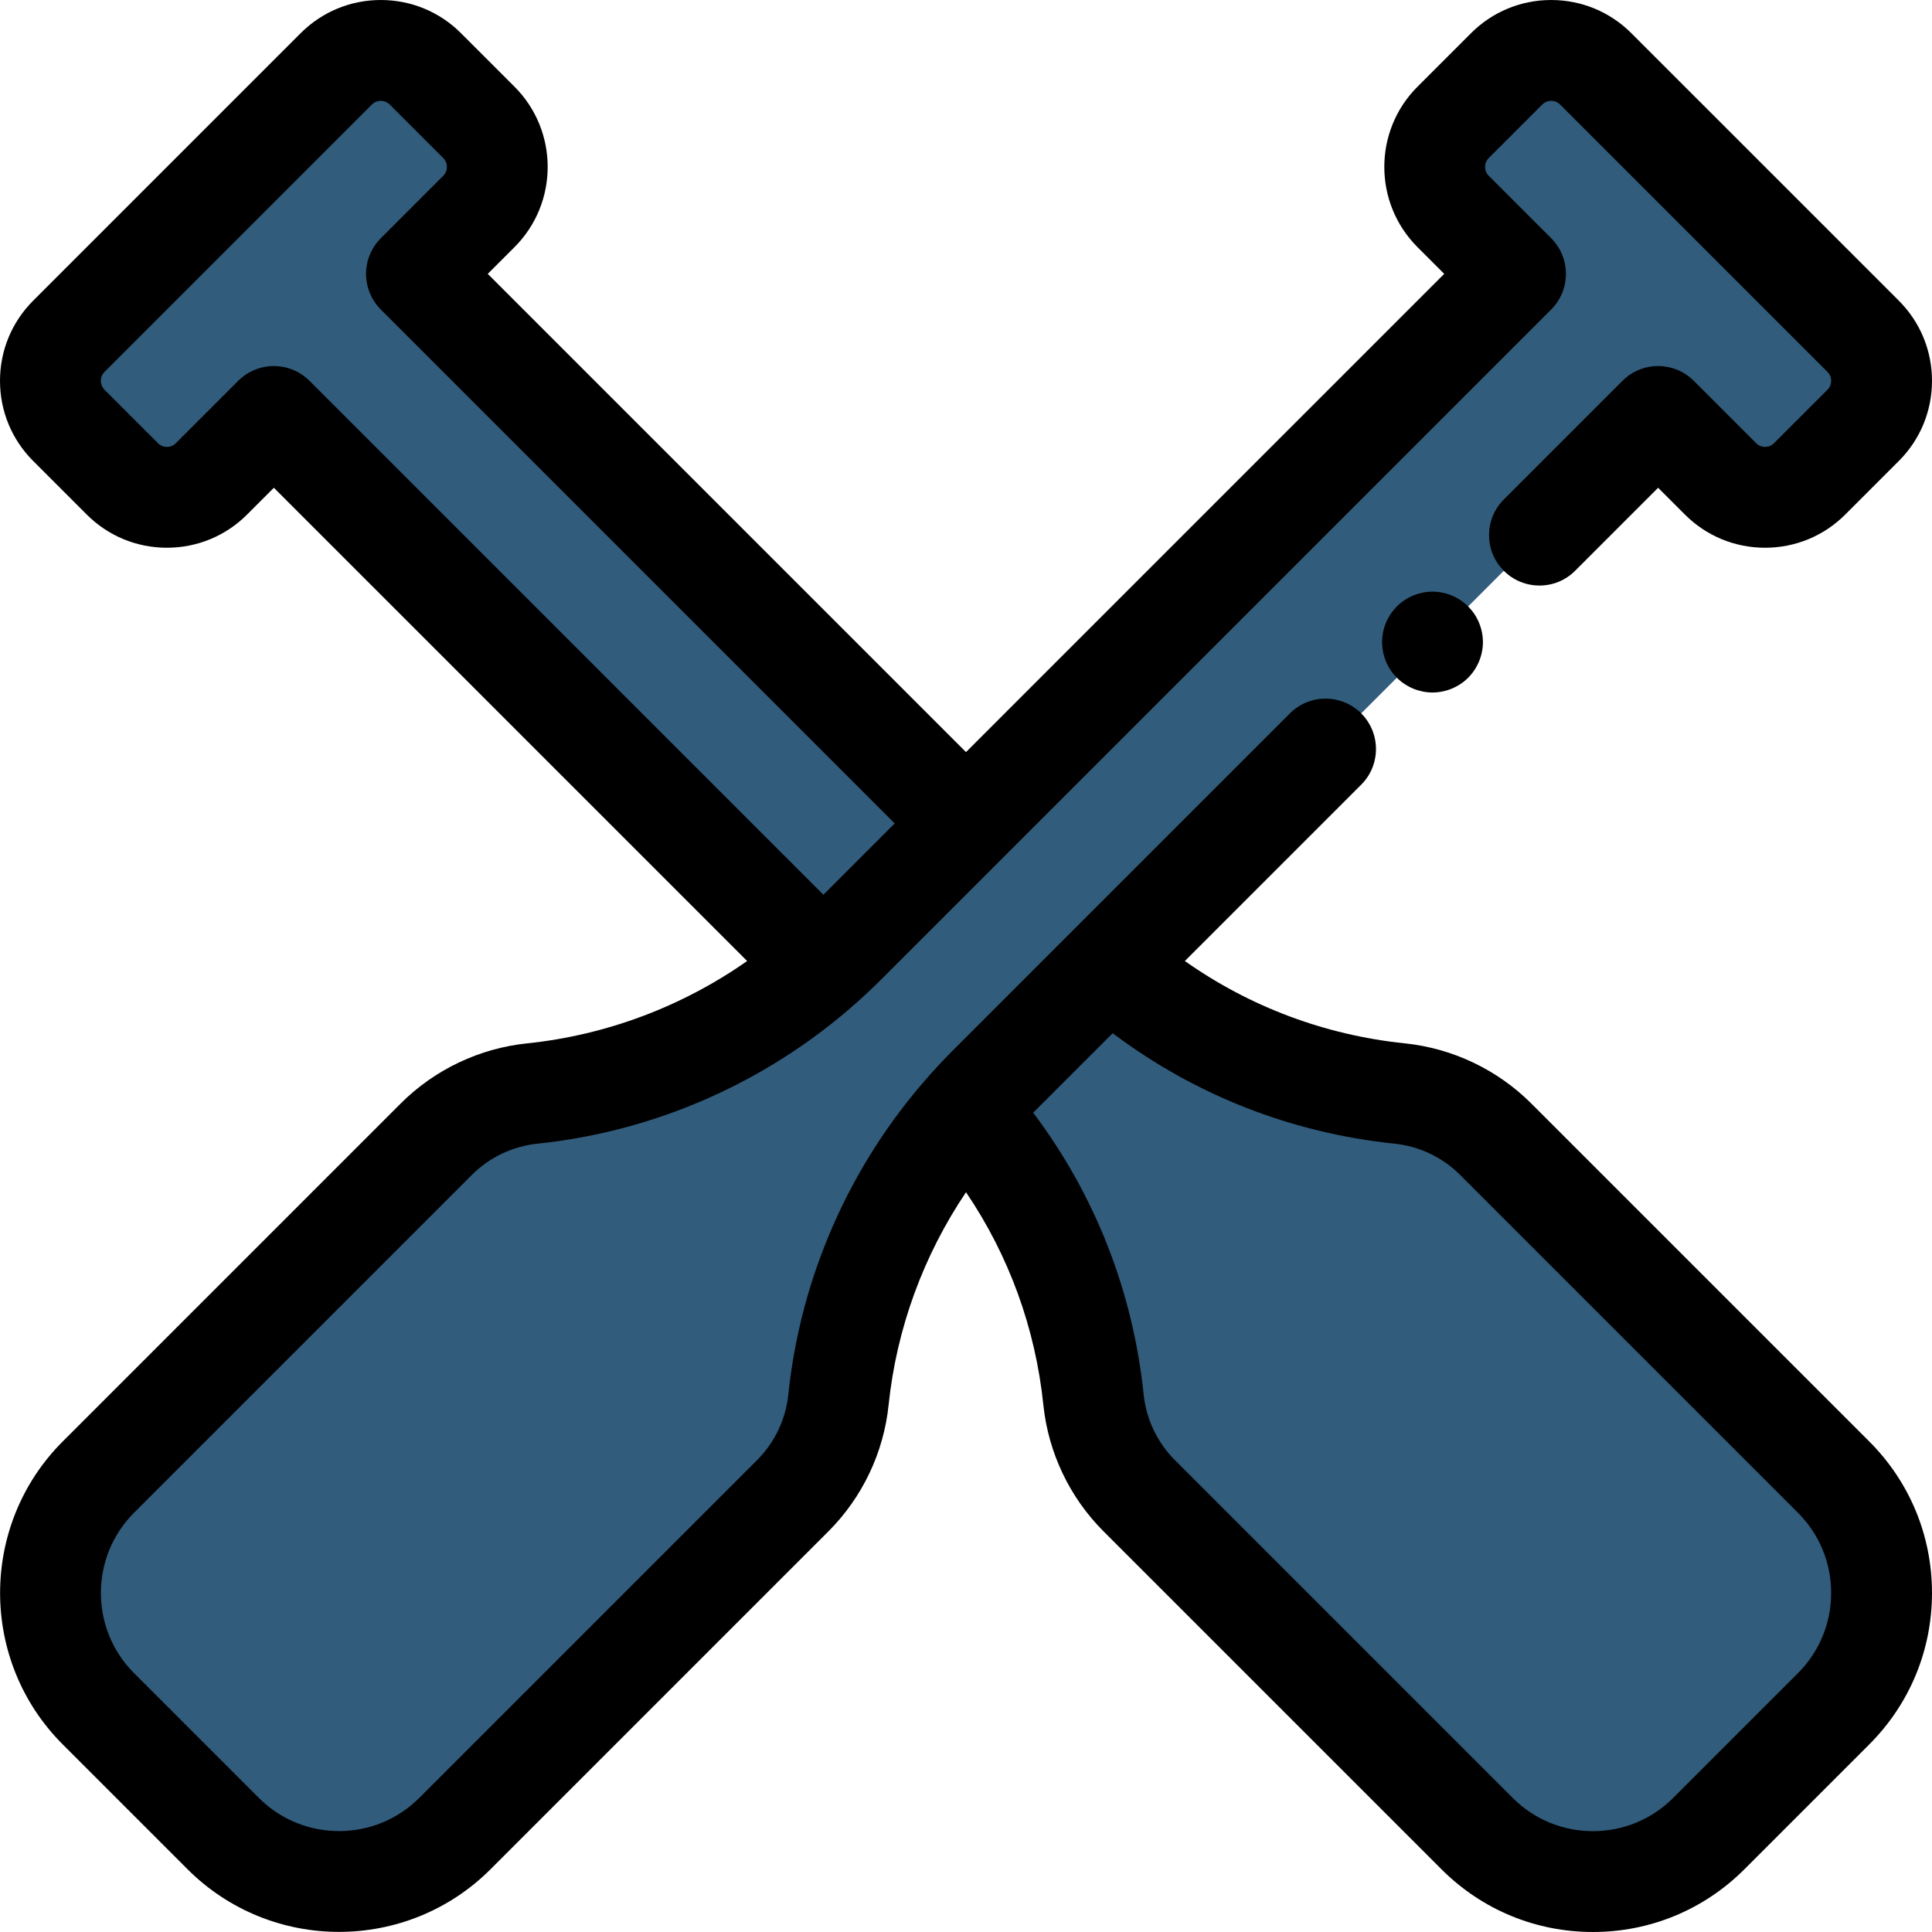 <?xml version="1.0" encoding="iso-8859-1"?>
<!-- Generator: Adobe Illustrator 19.0.0, SVG Export Plug-In . SVG Version: 6.00 Build 0)  -->
<svg version="1.1" id="Layer_1" xmlns="http://www.w3.org/2000/svg" xmlns:xlink="http://www.w3.org/1999/xlink" x="0px" y="0px"
	 viewBox="0 0 512.003 512.003" style="enable-background:new 0 0 512.003 512.003;" xml:space="preserve">
<path style="fill:#315C7C;" d="M485.92,391.443l-89.547-89.547c-6.834-6.834-15.81-11.107-25.424-12.101l0,0
	c-28.657-2.965-55.561-14.903-76.977-33.976l57.316-57.316l56.686-56.686l31.447-31.447l16.533,16.533
	c6.523,6.523,17.097,6.523,23.62,0l14.172-14.172c6.523-6.522,6.523-17.097,0-23.619l-70.859-70.859
	c-6.523-6.523-17.097-6.523-23.62,0l-14.171,14.174c-6.523,6.523-6.523,17.097,0,23.62l16.533,16.535L256,218.21l-57.497-57.497
	l-56.686-56.688L110.369,72.58l16.533-16.535c6.523-6.522,6.523-17.097,0-23.62l-14.171-14.171c-6.522-6.523-17.097-6.523-23.619,0
	l-70.86,70.859c-6.523,6.523-6.523,17.097,0,23.62l14.171,14.172c6.523,6.522,17.097,6.522,23.62,0l16.535-16.535L218.027,255.82
	c-21.415,19.072-48.32,31.011-76.977,33.976l0,0c-9.613,0.994-18.591,5.267-25.424,12.101L26.08,391.444
	c-16.958,16.958-16.958,44.453,0,61.411l33.068,33.068c16.958,16.958,44.453,16.958,61.411,0l89.547-89.547
	c6.833-6.834,11.107-15.81,12.101-25.424l0,0c2.956-28.565,14.828-55.388,33.795-76.77c18.965,21.382,30.839,48.205,33.795,76.77
	l0,0c0.994,9.613,5.267,18.591,12.101,25.424l89.547,89.547c16.958,16.958,44.453,16.958,61.411,0l33.068-33.068
	C502.878,435.896,502.878,408.401,485.92,391.443z"/>
<path d="M390.737,162.735c-0.481-0.722-1.042-1.403-1.657-2.031c-0.615-0.615-1.296-1.162-2.031-1.657
	c-0.722-0.481-1.496-0.895-2.312-1.229c-0.802-0.334-1.643-0.588-2.499-0.762c-1.724-0.347-3.501-0.347-5.224,0
	c-0.842,0.174-1.684,0.428-2.499,0.762c-0.802,0.334-1.577,0.748-2.298,1.229c-0.735,0.494-1.416,1.042-2.031,1.657
	c-0.615,0.628-1.176,1.308-1.67,2.031c-0.481,0.735-0.895,1.51-1.229,2.311c-0.334,0.814-0.588,1.642-0.762,2.499
	c-0.16,0.867-0.254,1.75-0.254,2.619c0,0.867,0.094,1.75,0.254,2.605c0.174,0.855,0.428,1.697,0.762,2.497
	c0.334,0.803,0.748,1.59,1.229,2.311c0.494,0.735,1.056,1.416,1.67,2.031c0.615,0.615,1.296,1.177,2.031,1.657
	c0.722,0.481,1.496,0.895,2.298,1.229c0.815,0.334,1.657,0.588,2.499,0.762c0.868,0.174,1.75,0.267,2.619,0.267
	s1.75-0.094,2.605-0.267c0.855-0.174,1.697-0.428,2.499-0.762c0.815-0.334,1.59-0.748,2.312-1.229
	c0.735-0.48,1.416-1.042,2.031-1.657c0.615-0.615,1.176-1.296,1.657-2.031c0.481-0.721,0.895-1.51,1.229-2.311
	c0.334-0.802,0.588-1.642,0.762-2.497c0.174-0.856,0.267-1.738,0.267-2.605c0-0.868-0.094-1.752-0.267-2.619
	c-0.174-0.856-0.428-1.685-0.762-2.499C391.633,164.244,391.218,163.469,390.737,162.735z"/>
<path d="M405.821,292.448c-8.976-8.975-20.872-14.637-33.497-15.944c-21.19-2.193-41.101-9.678-58.319-21.822l46.731-46.731
	c5.218-5.218,5.218-13.678,0-18.897c-5.218-5.216-13.679-5.216-18.895,0l-57.309,57.309c-0.003,0.003-0.005,0.004-0.007,0.007
	l-32.381,32.381c-1.174,1.174-2.364,2.421-3.616,3.776c-0.734,0.787-1.451,1.586-2.166,2.386c-0.122,0.136-0.235,0.261-0.358,0.4
	c-0.032,0.036-0.057,0.073-0.088,0.11c-20.707,23.414-33.773,52.951-37.001,84.15c-0.676,6.542-3.61,12.703-8.259,17.351
	l-89.547,89.547c-11.722,11.723-30.794,11.72-42.515,0l-33.066-33.065c-11.722-11.72-11.722-30.795,0-42.515l89.547-89.547
	c4.648-4.648,10.811-7.582,17.351-8.259c31.307-3.24,60.939-16.381,84.394-37.212c0.029-0.027,0.063-0.048,0.092-0.075
	c0.098-0.087,0.184-0.167,0.281-0.253c0.77-0.688,1.537-1.378,2.291-2.083c1.352-1.249,2.593-2.434,3.767-3.608L411.08,82.027
	c2.505-2.507,3.913-5.904,3.913-9.448c0-3.543-1.408-6.942-3.913-9.448l-16.535-16.533c-0.808-0.808-0.978-1.73-0.978-2.362
	c0-0.632,0.17-1.553,0.978-2.362l14.172-14.171c0.808-0.808,1.73-0.978,2.362-0.978c0.632,0,1.554,0.17,2.362,0.978l70.86,70.859
	c0.808,0.807,0.978,1.73,0.978,2.362c0,0.632-0.17,1.554-0.978,2.362l-14.172,14.172c-0.808,0.807-1.73,0.977-2.362,0.977
	c-0.631,0-1.554-0.17-2.362-0.978l-16.534-16.536c-2.505-2.505-5.904-3.914-9.448-3.914c-3.543,0-6.943,1.408-9.448,3.914
	l-31.447,31.447c-5.218,5.218-5.218,13.678,0,18.897c5.218,5.216,13.678,5.216,18.897,0l21.998-21.999l7.087,7.087
	c5.679,5.679,13.228,8.805,21.258,8.805s15.581-3.128,21.258-8.805l14.172-14.172c5.679-5.677,8.805-13.226,8.805-21.256
	c0-8.031-3.128-15.581-8.805-21.258L432.336,8.808c-5.679-5.679-13.228-8.806-21.258-8.806s-15.579,3.127-21.258,8.805
	L375.65,22.977c-11.722,11.722-11.722,30.794,0,42.515l7.085,7.085L256.001,199.314L129.265,72.578l7.087-7.087
	c11.72-11.72,11.72-30.792,0-42.514L122.179,8.806c-5.679-5.679-13.228-8.805-21.258-8.805S85.341,3.129,79.664,8.806L8.805,79.665
	C3.128,85.342,0,92.891,0,100.923c0,8.03,3.127,15.579,8.805,21.258l14.172,14.171c5.679,5.677,13.226,8.805,21.258,8.805
	c8.03,0,15.579-3.128,21.258-8.805l7.085-7.087l125.418,125.419c-17.176,12.045-37.293,19.644-58.32,21.82
	c-12.625,1.307-24.522,6.969-33.497,15.944l-89.548,89.547c-22.14,22.141-22.14,58.167,0,80.308l33.066,33.066
	c11.071,11.07,25.612,16.605,40.155,16.605c14.541,0,29.083-5.536,40.153-16.605l89.546-89.547
	c8.976-8.976,14.639-20.872,15.944-33.497c2.095-20.244,9.235-39.631,20.511-56.374c11.356,16.772,18.389,35.98,20.497,56.374
	c1.307,12.626,6.969,24.523,15.944,33.497l89.547,89.547c10.725,10.725,24.986,16.632,40.153,16.632
	c15.169,0,29.428-5.907,40.153-16.632l33.068-33.068C506.093,451.576,512,437.317,512,422.148s-5.907-29.428-16.632-40.155
	L405.821,292.448z M72.578,97.009c-3.543,0-6.943,1.408-9.448,3.914l-16.535,16.535c-0.808,0.807-1.73,0.977-2.361,0.977
	c-0.632,0-1.554-0.17-2.362-0.977c0-0.001,0-0.001,0-0.001l-14.172-14.17c-0.808-0.81-0.978-1.732-0.978-2.364
	c0-0.632,0.17-1.554,0.978-2.362l70.859-70.86c0.81-0.807,1.732-0.977,2.362-0.977c0.631,0,1.554,0.17,2.362,0.978l14.171,14.17
	c1.303,1.304,1.303,3.423,0,4.725l-16.533,16.535c-2.505,2.505-3.914,5.904-3.914,9.448c0,3.543,1.408,6.941,3.914,9.448
	l136.183,136.183l-18.408,18.409l-0.488,0.488L82.026,100.921C79.521,98.416,76.122,97.009,72.578,97.009z M476.473,443.405
	l-33.068,33.068c-5.679,5.679-13.226,8.806-21.258,8.806c-8.03,0-15.579-3.128-21.258-8.806l-89.547-89.547
	c-4.648-4.648-7.581-10.811-8.259-17.351c-2.826-27.325-12.888-52.916-29.272-74.699l21.061-21.061
	c21.78,16.384,47.366,26.442,74.701,29.27c6.54,0.676,12.701,3.609,17.351,8.259l89.547,89.547
	c5.678,5.679,8.805,13.228,8.805,21.258S482.151,437.728,476.473,443.405z"/>
<g>
</g>
<g>
</g>
<g>
</g>
<g>
</g>
<g>
</g>
<g>
</g>
<g>
</g>
<g>
</g>
<g>
</g>
<g>
</g>
<g>
</g>
<g>
</g>
<g>
</g>
<g>
</g>
<g>
</g>
</svg>
